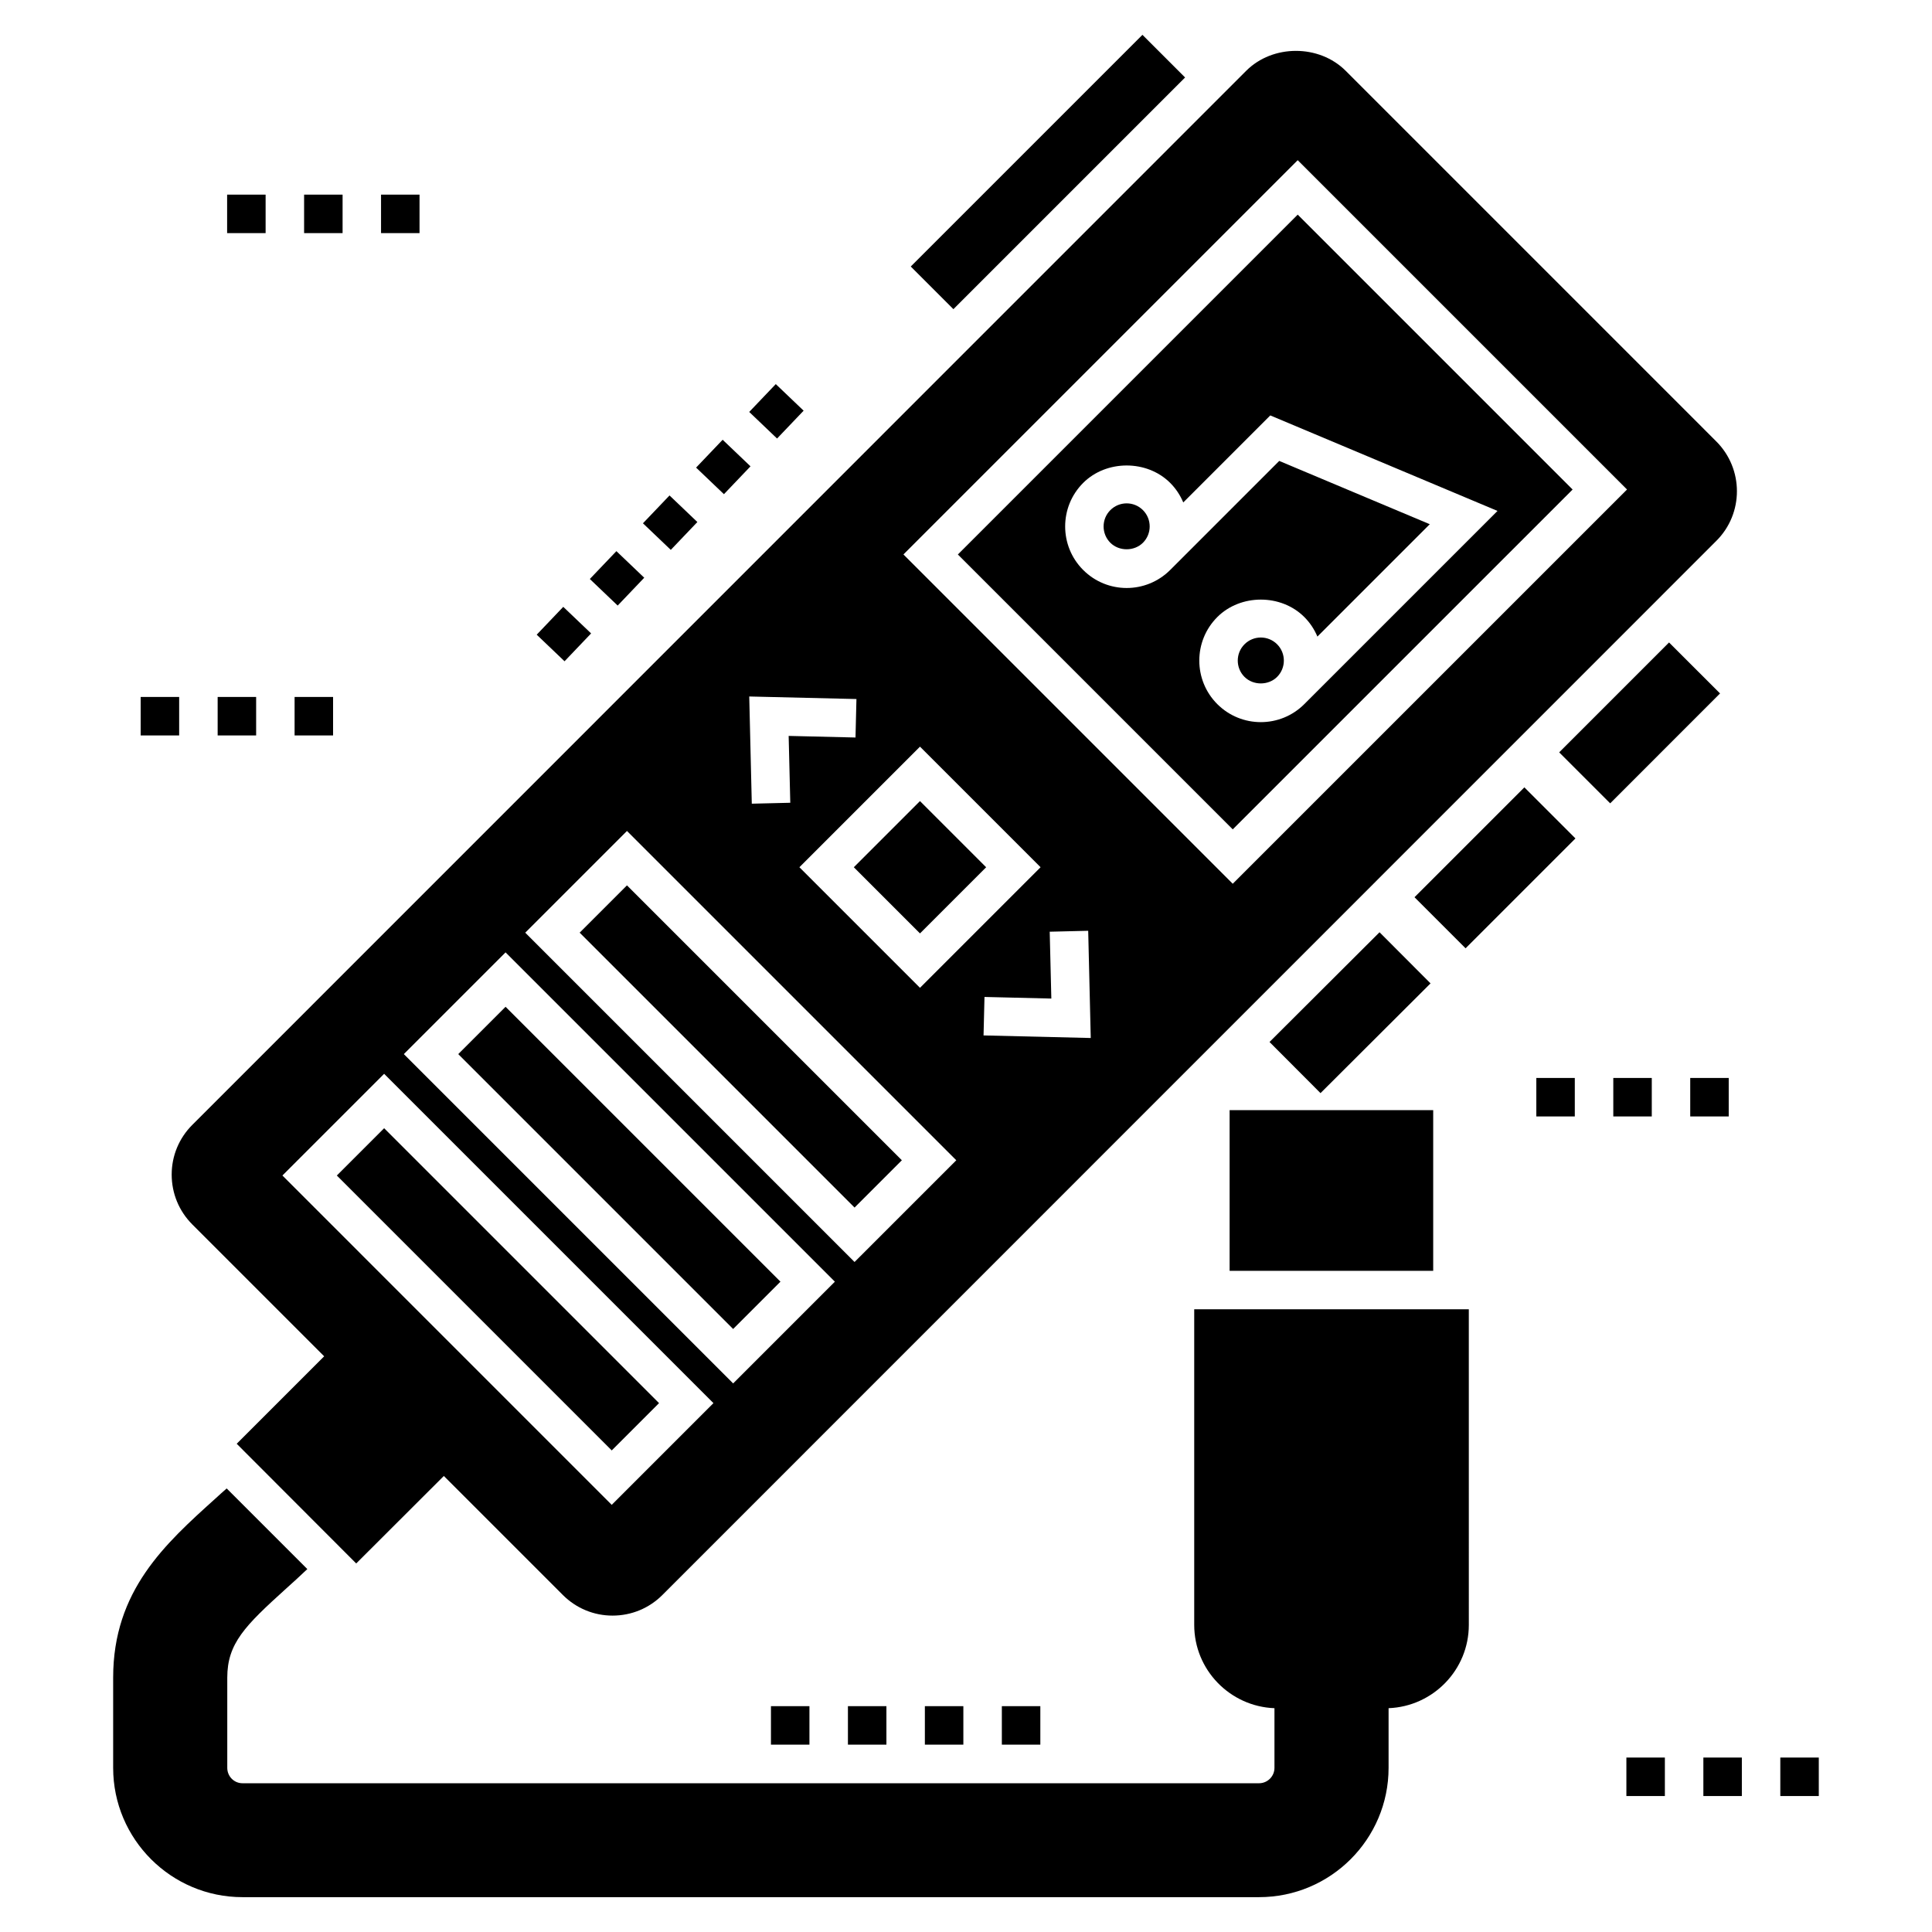 <?xml version="1.0" encoding="UTF-8"?>
<!-- Uploaded to: SVG Repo, www.svgrepo.com, Generator: SVG Repo Mixer Tools -->
<svg fill="#000000" width="800px" height="800px" version="1.1" viewBox="144 144 512 512" xmlns="http://www.w3.org/2000/svg">
 <g>
  <path d="m222.07 328.7h10.199v10.199h-10.199z"/>
  <path d="m201.68 328.7h10.199v10.199h-10.199z"/>
  <path d="m181.28 328.7h10.199v10.199h-10.199z"/>
  <path d="m591.93 429.67h10.199v10.199h-10.199z"/>
  <path d="m551.14 429.67h10.199v10.199h-10.199z"/>
  <path d="m571.54 429.67h10.199v10.199h-10.199z"/>
  <path d="m615.8 609.77h10.199v10.199h-10.199z"/>
  <path d="m575.01 609.77h10.199v10.199h-10.199z"/>
  <path d="m595.41 609.77h10.199v10.199h-10.199z"/>
  <path d="m204.19 195.58h10.199v10.199h-10.199z"/>
  <path d="m224.59 195.58h10.199v10.199h-10.199z"/>
  <path d="m244.98 195.58h10.199v10.199h-10.199z"/>
  <path d="m307.35 290.06 7.379 7.043-7.039 7.379-7.379-7.043z"/>
  <path d="m321.43 275.3 7.379 7.043-7.043 7.379-7.379-7.043z"/>
  <path d="m293.27 304.82 7.379 7.043-7.039 7.379-7.379-7.043z"/>
  <path d="m335.51 260.54 7.379 7.043-7.039 7.379-7.379-7.043z"/>
  <path d="m349.59 245.79 7.379 7.043-7.039 7.379-7.379-7.043z"/>
  <path d="m469.86 438.2h53.953v42.582h-53.953z"/>
  <path d="m368.71 596.15h10.199v10.199h-10.199z"/>
  <path d="m389.1 596.15h10.199v10.199h-10.199z"/>
  <path d="m348.31 596.15h10.199v10.199h-10.199z"/>
  <path d="m409.5 596.15h10.199v10.199h-10.199z"/>
  <path d="m532.39 395.31-13.535-13.535 29.117-29.117 13.535 13.535z"/>
  <path d="m557.2 343.38 29.113-29.121 13.516 13.512-29.113 29.121z"/>
  <path d="m493.95 433.69-13.516-13.551 29.156-29.082 13.516 13.551z"/>
  <path d="m245.8 442.99 72.852 72.852-12.535 12.535-72.852-72.852z"/>
  <path d="m438.25 279.19c-2.379 2.383-2.379 6.258 0 8.645 2.312 2.305 6.336 2.309 8.645-0.004 2.379-2.379 2.379-6.258 0-8.641-2.391-2.391-6.246-2.391-8.645 0z"/>
  <path d="m277.98 410.81 72.848 72.848-12.539 12.539-72.848-72.848z"/>
  <path d="m482.45 314.74c-2.383-2.383-6.254-2.394-8.645 0.004-2.379 2.379-2.379 6.258 0 8.641 2.312 2.305 6.336 2.305 8.645 0 2.379-2.383 2.379-6.262 0-8.645z"/>
  <path d="m370.27 373.83 17.535-17.535 17.535 17.535-17.535 17.535z"/>
  <path d="m194.95 468.48 34.957 34.957-23.176 23.176 31.668 31.719 23.223-23.184 31.547 31.547c3.519 3.519 8.211 5.457 13.156 5.457 4.996 0 9.688-1.938 13.207-5.457l279.3-279.35c7.293-7.242 7.293-19.07 0-26.363l-98.215-98.219c-7.039-7.039-19.328-7.039-26.363 0l-279.3 279.35c-3.519 3.519-5.457 8.211-5.457 13.156 0 4.996 1.941 9.688 5.457 13.207zm209.7-50.082 0.25-10.195 17.715 0.426-0.43-17.715 10.199-0.246 0.676 28.414zm-16.844-12.617-31.957-31.957 31.957-31.957 31.957 31.957zm100.1-219.33 87.273 87.273-104.49 104.48-87.27-87.27zm-116.94 142.8-0.25 10.195-17.715-0.422 0.43 17.715-10.199 0.246-0.676-28.41zm-60.812 34.961 87.273 87.27-26.961 26.957-87.27-87.27zm-32.176 32.176 87.27 87.27-26.957 26.961-87.273-87.273zm-32.18 32.18 87.273 87.273-26.957 26.957-87.273-87.277z"/>
  <path d="m310.15 378.63 72.852 72.852-12.535 12.535-72.852-72.852z"/>
  <path d="m560.76 273.73-72.852-72.852-90.062 90.066 72.848 72.848zm-94.164 33.797c6.172-6.168 16.918-6.164 23.066 0 1.531 1.531 2.672 3.297 3.465 5.176l29.781-29.781-39.898-16.773-28.895 28.895c-6.367 6.367-16.691 6.383-23.066 0-6.359-6.359-6.359-16.707 0-23.066 6.148-6.156 16.898-6.164 23.066-0.004 1.531 1.531 2.672 3.301 3.465 5.18l23.059-23.062 60.219 25.309c-33.184 33.18 2.719-2.719-51.195 51.191-6.367 6.375-16.688 6.375-23.066 0.004-6.359-6.359-6.359-16.707 0-23.066z"/>
  <path d="m446.76 153.23 11.301 11.301-61.398 61.398-11.301-11.301z"/>
  <path d="m460.48 574.61c0 11.934 9.484 21.621 21.266 22.082v15.809c0 2.242-1.836 4.078-4.078 4.078h-269.41c-2.242 0-4.027-1.836-4.027-4.078v-23.918c0-9.078 4.742-13.77 15.504-23.508 1.836-1.633 3.723-3.367 5.711-5.254l-21.371-21.367c-1.02 0.867-1.988 1.785-2.957 2.652-13.359 12.035-27.129 24.426-27.129 47.477v23.918c0 18.918 15.398 34.266 34.27 34.266h269.41c18.918 0 34.32-15.348 34.32-34.27v-15.809c11.781-0.461 21.266-10.148 21.266-22.082l-0.004-83.629h-72.77z"/>
 </g>
</svg>